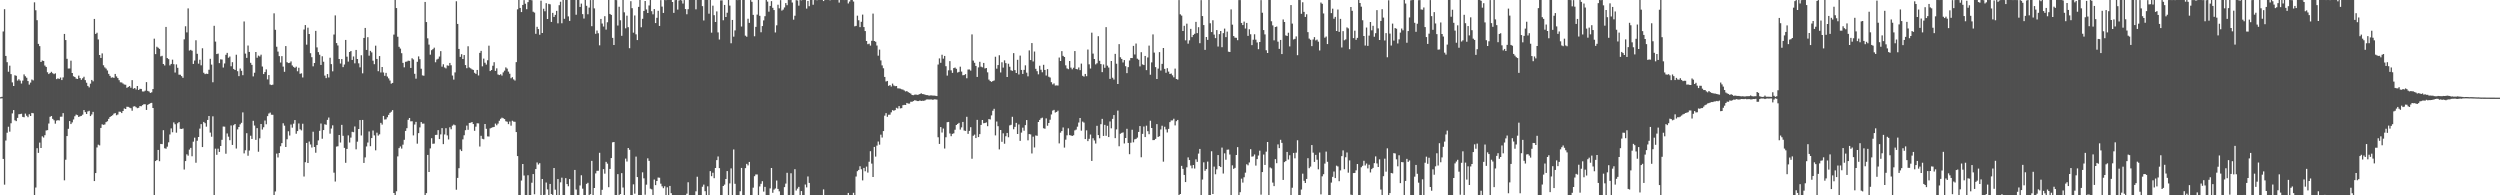 <svg xmlns="http://www.w3.org/2000/svg" width="1920" height="150"><path fill="#4f4f4f" d="M0 74.625h1v1H0zM1 74.357h1v1.15H1zM2 24.188h1v97.889H2zM3 7.08h1v134.738H3zM4 42.944h1v64.999H4zM5 47.77h1v54.174H5zM6 55.094h1v42.262H6zM7 50.408h1v50.706H7zM8 56.942h1v37.742H8zM9 63.295h1v23.805H9zM10 66.049h1v18.492H10zM11 57.813h1v34.627H11zM12 58.213h1v34.843H12zM13 61.895h1v28.645H13zM14 60.857h1v26.874H14zM15 61.91h1v25.704H15zM16 64.154h1v23.189H16zM17 61.879h1v27.87H17zM18 57.15h1v32.895H18zM19 58.551h1v28.715H19zM20 59.708h1v29.189H20zM21 62.271h1v27.74H21zM22 64.975h1v22.768H22zM23 63.461h1v25.614H23zM24 61.063h1v25.694H24zM25 61.74h1v25.244H25zM26 1.767h1v148.201H26zM27 7.899h1v136.138H27zM28 15.508h1v98.303H28zM29 33.692h1v83.699H29zM30 35.414h1v74.09H30zM31 47.607h1v66.041H31zM32 46.509h1v58.194H32zM33 46.783h1v58.83H33zM34 50.321h1v53.5H34zM35 51.417h1v48.793H35zM36 55.505h1v44.455H36zM37 56.869h1v38.003H37zM38 56.007h1v33.708H38zM39 55.128h1v33.985H39zM40 56.222h1v35.045H40zM41 56.93h1v35.423H41zM42 56.31h1v38.656H42zM43 60.759h1v31.878H43zM44 60.167h1v32.111H44zM45 60.615h1v31.922H45zM46 59.532h1v30.129H46zM47 61.486h1v28.128H47zM48 59.439h1v27.472H48zM49 26.041h1v112.445H49zM50 30.749h1v91.926H50zM51 45.138h1v59.353H51zM52 52.653h1v46.276H52zM53 52.573h1v40.402H53zM54 46.583h1v48.711H54zM55 56.076h1v37.912H55zM56 58.59h1v33.177H56zM57 59.131h1v30.186H57zM58 60.363h1v27.668H58zM59 60.653h1v27.794H59zM60 58.053h1v31.804H60zM61 59.933h1v29.343H61zM62 61.294h1v27.706H62zM63 60.115h1v27.963H63zM64 58.952h1v25.578H64zM65 61.526h1v24.61H65zM66 63.565h1v23.994H66zM67 65.983h1v19.619H67zM68 67.14h1v17.954H68zM69 64.237h1v24.893H69zM70 61.399h1v26.488H70zM71 62.455h1v23.435H71zM72 14.559h1v124.481H72zM73 26.05h1v106.867H73zM74 25.16h1v88.114H74zM75 30.318h1v80.808H75zM76 42.221h1v69.466H76zM77 44.51h1v53.729H77zM78 41.012h1v54.472H78zM79 50.102h1v45.782H79zM80 51.779h1v43.81H80zM81 52.681h1v41.107H81zM82 54.1h1v39.057H82zM83 56.718h1v34.582H83zM84 58.271h1v31.595H84zM85 59.655h1v29.497H85zM86 59.397h1v29.112H86zM87 59.824h1v27.474H87zM88 56.79h1v30.044H88zM89 58.689h1v29.844H89zM90 59.977h1v27.965H90zM91 61.606h1v24.147H91zM92 63.245h1v22.597H92zM93 63.315h1v23.535H93zM94 64.176h1v21.067H94zM95 64.895h1v18.409H95zM96 65.06h1v18.637H96zM97 67.407h1v14.59H97zM98 66.782h1v15.294H98zM99 66.122h1v16.503H99zM100 67.387h1v15.697H100zM101 61.541h1v23.484H101zM102 68.126h1v13.684H102zM103 67.603h1v13.941H103zM104 68.713h1v13.635H104zM105 66.039h1v17.035H105zM106 69.135h1v13.648H106zM107 68.209h1v13.251H107zM108 68.322h1v13.284H108zM109 70.253h1v10.503H109zM110 70.275h1v9.744H110zM111 69.626h1v10.449H111zM112 63.099h1v21.331H112zM113 69.792h1v10.763H113zM114 70.321h1v9.531H114zM115 71.387h1v7.862H115zM116 70.911h1v8.077H116zM117 68.392h1v14.528H117zM118 29.684h1v120.603H118zM119 41.583h1v82.129H119zM120 35.894h1v87.035H120zM121 36.665h1v78.462H121zM122 37.541h1v86.269H122zM123 43.333h1v67.189H123zM124 42.841h1v67.844H124zM125 49.131h1v50.869H125zM126 50.285h1v63.603H126zM127 20.685h1v93.553H127zM128 44.576h1v68.053H128zM129 45.406h1v63.926H129zM130 50.234h1v53.016H130zM131 49.12h1v49.516H131zM132 45.811h1v55.767H132zM133 49.325h1v44.677H133zM134 55.715h1v39.732H134zM135 49.453h1v52.419H135zM136 52.068h1v42.613H136zM137 57.337h1v36.399H137zM138 57.417h1v41.518H138zM139 58.487h1v40.566H139zM140 59.748h1v38.902H140zM141 30.225h1v99.987H141zM142 20.197h1v103.507H142zM143 24.867h1v93.647H143zM144 6.457h1v113.079H144zM145 38.834h1v76.051H145zM146 38.312h1v75.261H146zM147 38.988h1v81.02H147zM148 49.087h1v59.707H148zM149 46.496h1v59.243H149zM150 30.943h1v94.013H150zM151 41.304h1v66.771H151zM152 48.904h1v56.294H152zM153 45.891h1v52.886H153zM154 50.175h1v45.166H154zM155 37.088h1v75.878H155zM156 55.869h1v37.774H156zM157 56.956h1v37.677H157zM158 56.552h1v40.74H158zM159 56.777h1v35.322H159zM160 53.557h1v35.537H160zM161 45.161h1v56.695H161zM162 49.632h1v55.375H162zM163 63.159h1v26.191H163zM164 19.838h1v130.181H164zM165 31.933h1v82.224H165zM166 41.543h1v77.319H166zM167 41.185h1v72.971H167zM168 48.461h1v68.201H168zM169 45.587h1v66.541H169zM170 45.703h1v61.685H170zM171 51.857h1v45.307H171zM172 48.755h1v48.51H172zM173 42.103h1v75.976H173zM174 40.617h1v61.909H174zM175 44.347h1v60.631H175zM176 43.397h1v64.28H176zM177 50.916h1v45.423H177zM178 47.789h1v63.51H178zM179 52.918h1v43.261H179zM180 53.781h1v41.47H180zM181 42.03h1v72.053H181zM182 54.666h1v44.703H182zM183 58.459h1v39.063H183zM184 52.64h1v42.866H184zM185 54.392h1v39.925H185zM186 57.73h1v28.606H186zM187 16.46h1v101.369H187zM188 41.18h1v74.231H188zM189 44.452h1v57.822H189zM190 34.964h1v84.632H190zM191 39.91h1v75.689H191zM192 48.246h1v56.017H192zM193 49.813h1v56.899H193zM194 58.654h1v34.134H194zM195 55.852h1v40.535H195zM196 39.959h1v67.462H196zM197 44.365h1v54.044H197zM198 42.682h1v73.828H198zM199 43.39h1v62.857H199zM200 42.007h1v53.239H200zM201 51.074h1v48.409H201zM202 56.863h1v40.867H202zM203 55.326h1v37.251H203zM204 53.288h1v42.152H204zM205 60.991h1v28.196H205zM206 57.64h1v29.58H206zM207 64.919h1v21.581H207zM208 65.321h1v22.817H208zM209 65.013h1v23.179H209zM210 10.254h1v139.699H210zM211 22.896h1v124.147H211zM212 35.898h1v82.05H212zM213 39.65h1v81.291H213zM214 43.128h1v74.384H214zM215 48.016h1v64.317H215zM216 43.096h1v66.837H216zM217 51.157h1v43.523H217zM218 55.142h1v41.374H218zM219 35.387h1v77.517H219zM220 47.784h1v59.188H220zM221 48.447h1v52.345H221zM222 48.221h1v55.866H222zM223 47.137h1v48.503H223zM224 50.297h1v47.755H224zM225 51.353h1v43.635H225zM226 52.142h1v40.073H226zM227 51.208h1v51.512H227zM228 54.709h1v45.941H228zM229 52.035h1v42.794H229zM230 56.694h1v42.655H230zM231 56.341h1v43.792H231zM232 59.469h1v35.582H232zM233 22.677h1v112.89H233zM234 19.272h1v105.273H234zM235 34.316h1v75.473H235zM236 21.26h1v103.914H236zM237 26.103h1v82.611H237zM238 40.857h1v70.073H238zM239 43.911h1v69.382H239zM240 50.939h1v50.207H240zM241 48.372h1v64.518H241zM242 23.709h1v93.615H242zM243 36.413h1v74.992H243zM244 40.019h1v67.819H244zM245 42.056h1v58.396H245zM246 49.857h1v45.021H246zM247 43.211h1v63.355H247zM248 47.388h1v52.514H248zM249 58.045h1v37.417H249zM250 60.017h1v35.807H250zM251 56.898h1v35.175H251zM252 59.516h1v30.766H252zM253 44.347h1v58.3H253zM254 49.233h1v49.457H254zM255 54.796h1v41.438H255zM256 26.521h1v106.094H256zM257 11.81h1v127.604H257zM258 33.086h1v79.508H258zM259 34.934h1v77.385H259zM260 45.319h1v58.351H260zM261 48.813h1v60.666H261zM262 45.346h1v50.538H262zM263 51.566h1v52.711H263zM264 49.56h1v64.024H264zM265 30.666h1v94.355H265zM266 43.515h1v70.851H266zM267 47.309h1v56.687H267zM268 39.933h1v69.546H268zM269 39.172h1v66.487H269zM270 46.041h1v55.158H270zM271 43.365h1v58.147H271zM272 48.658h1v48.453H272zM273 38.345h1v76.33H273zM274 45.305h1v63.506H274zM275 48.645h1v50.449H275zM276 51.735h1v40.476H276zM277 42.455h1v61.586H277zM278 56.306h1v35.813H278zM279 29.124h1v95.997H279zM280 21.47h1v99.397H280zM281 38.35h1v74.143H281zM282 28.576h1v80.88H282zM283 42.778h1v58.194H283zM284 39.085h1v73.172H284zM285 40.23h1v65.796H285zM286 46.587h1v53.636H286zM287 49.318h1v54.692H287zM288 35.058h1v80.389H288zM289 45.272h1v56.608H289zM290 54.664h1v49.463H290zM291 43.049h1v60.13H291zM292 55.662h1v38.688H292zM293 51.459h1v44.244H293zM294 55.659h1v33.383H294zM295 58.203h1v33.591H295zM296 55.973h1v35.666H296zM297 58.792h1v31.277H297zM298 60.224h1v27.991H298zM299 61.839h1v24.85H299zM300 64.281h1v21.542H300zM301 63.67h1v20.893H301zM302 26.585h1v121.663H302zM303 -0.002h1v150.27H303zM304 6.19h1v140.723H304zM305 28.23h1v91.865H305zM306 35.929h1v77.848H306zM307 37.338h1v75.163H307zM308 40.88h1v73.251H308zM309 48.28h1v62.842H309zM310 51.691h1v55.673H310zM311 47.443h1v53.132H311zM312 47.276h1v51.193H312zM313 46.602h1v45.405H313zM314 46.727h1v43.915H314zM315 52.167h1v41.02H315zM316 44.74h1v48.412H316zM317 45.655h1v58.31H317zM318 56.689h1v38.97H318zM319 60.394h1v33.202H319zM320 47.461h1v62.896H320zM321 43.296h1v58.937H321zM322 45.46h1v52.375H322zM323 52.781h1v40.956H323zM324 57.9h1v37.09H324zM325 58.156h1v36.776H325zM326 1.473h1v148.589H326zM327 16.927h1v131.418H327zM328 29.431h1v89.582H328zM329 34.236h1v97.852H329zM330 42.009h1v71.986H330zM331 38.529h1v67.632H331zM332 37.739h1v72.71H332zM333 36.625h1v73.665H333zM334 47.812h1v55.827H334zM335 45.739h1v57.798H335zM336 45.093h1v54.87H336zM337 43.402h1v63.387H337zM338 39.272h1v63.951H338zM339 51.222h1v47.182H339zM340 49.351h1v61.355H340zM341 51.807h1v51.448H341zM342 52.516h1v45.943H342zM343 50.217h1v53.789H343zM344 50.478h1v56.649H344zM345 48.322h1v49.434H345zM346 50.134h1v49.132H346zM347 57.992h1v38.545H347zM348 61.131h1v34.517H348zM349 55.582h1v40.606H349zM350 0.954h1v144.783H350zM351 18.395h1v118.232H351zM352 37.602h1v91.583H352zM353 43.698h1v71.084H353zM354 41.642h1v74.378H354zM355 45.335h1v61.72H355zM356 42.301h1v61.597H356zM357 49.946h1v50.068H357zM358 52.373h1v44.096H358zM359 35.52h1v64.177H359zM360 51.796h1v42.611H360zM361 52.458h1v41.825H361zM362 53.262h1v40.421H362zM363 53.687h1v41.577H363zM364 55.903h1v44.572H364zM365 56.737h1v40.524H365zM366 53.716h1v40.958H366zM367 57.966h1v36.815H367zM368 40.593h1v71.941H368zM369 39.083h1v65.2H369zM370 50.923h1v55.696H370zM371 45.008h1v61.935H371zM372 48.195h1v47.058H372zM373 49.612h1v49.322H373zM374 46.296h1v58.453H374zM375 35.075h1v69.786H375zM376 54.572h1v44.017H376zM377 53.781h1v44.353H377zM378 50.505h1v47.181H378zM379 47.766h1v49.731H379zM380 54.424h1v40.507H380zM381 52.503h1v43.72H381zM382 57.169h1v37.748H382zM383 57.667h1v35.057H383zM384 57.053h1v34.185H384zM385 58.038h1v32.326H385zM386 55.604h1v35.235H386zM387 54.264h1v37.182H387zM388 51.771h1v41.356H388zM389 52.666h1v40.828H389zM390 55.004h1v40.352H390zM391 56.625h1v36.694H391zM392 60.099h1v36.396H392zM393 59.276h1v33.429H393zM394 60.953h1v32.422H394zM395 61.823h1v31.738H395zM396 47.741h1v53.691H396zM397 7.189h1v112.662H397zM398 -0.022h1v150.083H398zM399 6.101h1v144.136H399zM400 9.273h1v129.397H400zM401 3.785h1v122.182H401zM402 0.109h1v134.675H402zM403 2.888h1v147.455H403zM404 7.089h1v143.054H404zM405 1.648h1v132.958H405zM406 -0.005h1v150.194H406zM407 -0h1v150.053H407zM408 0.192h1v140.161H408zM409 8.993h1v124.679H409zM410 9.656h1v139.544H410zM411 25.947h1v103.886H411zM412 20.596h1v104.191H412zM413 22.304h1v104.06H413zM414 26.657h1v98.676H414zM415 0.524h1v149.561H415zM416 25.347h1v112.128H416zM417 6.687h1v143.332H417zM418 8.654h1v140.962H418zM419 2.437h1v137.762H419zM420 14.604h1v130.859H420zM421 2.955h1v147.018H421zM422 3.343h1v137.925H422zM423 16.862h1v132.169H423zM424 9.86h1v140.069H424zM425 13.005h1v116.015H425zM426 11.406h1v134.238H426zM427 8.354h1v141.672H427zM428 17.912h1v119.623H428zM429 4.002h1v145.968H429zM430 1.328h1v138.684H430zM431 17.871h1v118.562H431zM432 -0.169h1v149.997H432zM433 14.415h1v135.455H433zM434 0.023h1v136.795H434zM435 0.023h1v141.357H435zM436 12.597h1v130.43H436zM437 16.098h1v121.412H437zM438 -0.032h1v150.108H438zM439 -0.043h1v150.047H439zM440 -0.007h1v150.051H440zM441 -0.135h1v130.666H441zM442 11.298h1v134.257H442zM443 0.023h1v149.838H443zM444 -0h1v150.092H444zM445 5.338h1v137.087H445zM446 2.762h1v131.82H446zM447 10.841h1v134.057H447zM448 14.237h1v135.769H448zM449 0.005h1v149.964H449zM450 4.461h1v136.768H450zM451 10.962h1v129.419H451zM452 5.817h1v144.325H452zM453 0.048h1v149.08H453zM454 20.119h1v103.446H454zM455 -0.649h1v150.416H455zM456 6.469h1v137.929H456zM457 25.966h1v107.185H457zM458 23.469h1v107.727H458zM459 25.534h1v105.569H459zM460 34.82h1v82.508H460zM461 14.532h1v135.776H461zM462 18.079h1v127.706H462zM463 20.361h1v109.515H463zM464 12.463h1v120.901H464zM465 22.721h1v101.567H465zM466 17.119h1v108.573H466zM467 -0.025h1v143.813H467zM468 10.725h1v118.992H468zM469 11.476h1v109.933H469zM470 29.084h1v80.25H470zM471 34.572h1v74.486H471zM472 -0.202h1v150.439H472zM473 0.086h1v149.815H473zM474 19.618h1v114.14H474zM475 5.197h1v144.636H475zM476 15.575h1v133.486H476zM477 27.507h1v105.441H477zM478 -0.037h1v144.047H478zM479 9.483h1v140.537H479zM480 21.761h1v100.03H480zM481 12.025h1v112.033H481zM482 20.913h1v92.756H482zM483 37.006h1v78.035H483zM484 0.911h1v149.107H484zM485 6.315h1v143.596H485zM486 25.107h1v116.451H486zM487 11.871h1v136.879H487zM488 26.375h1v93.886H488zM489 30.765h1v105.246H489zM490 5.29h1v144.589H490zM491 -0.005h1v149.922H491zM492 20.94h1v129.193H492zM493 14.44h1v117.928H493zM494 8.384h1v128.553H494zM495 0.775h1v148.777H495zM496 7.249h1v134.6H496zM497 10.004h1v111.617H497zM498 4.179h1v119.367H498zM499 -0.026h1v144.931H499zM500 8.604h1v136.817H500zM501 11.031h1v138.97H501zM502 6.948h1v130.911H502zM503 17.691h1v124.492H503zM504 13.667h1v125.318H504zM505 8.285h1v128.086H505zM506 19.893h1v116.601H506zM507 0.088h1v140.986H507zM508 5.068h1v138.024H508zM509 9.957h1v134.576H509zM510 -0.058h1v143.106H510zM511 0.138h1v149.835H511zM512 0.01h1v143.862H512zM513 0.008h1v149.999H513zM514 -0.084h1v142.885H514zM515 0.018h1v148.364H515zM516 1.56h1v148.582H516zM517 9.869h1v140.094H517zM518 0.077h1v150.235H518zM519 -0.034h1v150.247H519zM520 7.385h1v142.869H520zM521 0.358h1v149.748H521zM522 -0.003h1v150.156H522zM523 0.313h1v149.633H523zM524 2.728h1v147.173H524zM525 0.026h1v150.065H525zM526 6.975h1v143.036H526zM527 10.941h1v137.782H527zM528 7.057h1v132.909H528zM529 0.019h1v150.007H529zM530 -0h1v149.969H530zM531 0.015h1v150.187H531zM532 -0.039h1v150.147H532zM533 -0.06h1v149.942H533zM534 7.168h1v139.785H534zM535 0.023h1v135.696H535zM536 -0.165h1v150.198H536zM537 -0.009h1v150.073H537zM538 0.011h1v149.998H538zM539 4.716h1v138.685H539zM540 15.697h1v126.093H540zM541 -0.662h1v147.516H541zM542 0.005h1v150.061H542zM543 -0.063h1v143.162H543zM544 10.496h1v139.642H544zM545 -0.019h1v131.427H545zM546 25.065h1v110.276H546zM547 4.349h1v128.292H547zM548 11.66h1v125.177H548zM549 16.873h1v112.159H549zM550 8.755h1v114.223H550zM551 24.887h1v95.278H551zM552 30.352h1v98.789H552zM553 0.287h1v149.82H553zM554 0.272h1v149.729H554zM555 15.545h1v127.288H555zM556 3.814h1v137.958H556zM557 13.053h1v124.395H557zM558 9.782h1v121.62H558zM559 -0.081h1v150.179H559zM560 4.313h1v136.512H560zM561 33.236h1v96.095H561zM562 15.315h1v134.666H562zM563 28.186h1v86.596H563zM564 23.347h1v117.792H564zM565 0.017h1v149.986H565zM566 0.124h1v149.768H566zM567 -0.031h1v150.018H567zM568 -0.072h1v146.983H568zM569 20.352h1v108.601H569zM570 0.014h1v150.004H570zM571 0.015h1v149.817H571zM572 27.417h1v101.692H572zM573 28.211h1v97.637H573zM574 14.368h1v112.657H574zM575 17.576h1v106.781H575zM576 0.069h1v149.899H576zM577 1.407h1v148.563H577zM578 11.405h1v132.714H578zM579 27.868h1v107.45H579zM580 20.609h1v113.372H580zM581 11.209h1v122.786H581zM582 -0.261h1v150.041H582zM583 12.143h1v131.076H583zM584 24.797h1v116.345H584zM585 20.006h1v119.159H585zM586 15.672h1v131.453H586zM587 12.42h1v131.075H587zM588 -0.13h1v150.199H588zM589 1.219h1v148.765H589zM590 8.938h1v140.914H590zM591 4.538h1v140.132H591zM592 0.865h1v128.174H592zM593 5.97h1v142.116H593zM594 7.719h1v137.91H594zM595 24.917h1v119.81H595zM596 19.466h1v119.201H596zM597 3.626h1v141.497H597zM598 6.421h1v140.521H598zM599 0.084h1v150.338H599zM600 8.129h1v141.93H600zM601 7.356h1v142.602H601zM602 5.74h1v137.99H602zM603 2.366h1v138.619H603zM604 4.009h1v128.701H604zM605 -0.004h1v150.657H605zM606 0.074h1v149.887H606zM607 -0.025h1v133.105H607zM608 1.948h1v147.898H608zM609 15.082h1v134.781H609zM610 12.097h1v117.871H610zM611 0.088h1v146.258H611zM612 0.34h1v144.49H612zM613 4.339h1v139.194H613zM614 0.01h1v149.834H614zM615 0.256h1v146.503H615zM616 -0.018h1v150.276H616zM617 -0.026h1v150.093H617zM618 -0.03h1v141.747H618zM619 6.582h1v137.357H619zM620 0.727h1v134.785H620zM621 4.736h1v135.731H621zM622 -0.117h1v150.163H622zM623 -0.119h1v150.236H623zM624 3.637h1v146.375H624zM625 0.036h1v150.014H625zM626 -0.01h1v150.104H626zM627 0.212h1v149.828H627zM628 -0.106h1v150.256H628zM629 -0.143h1v150.274H629zM630 -0.057h1v150.097H630zM631 -0.126h1v150.143H631zM632 0.827h1v144.62H632zM633 -0.063h1v150.073H633zM634 -0.345h1v150.434H634zM635 -0.047h1v150.132H635zM636 -0.146h1v150.222H636zM637 0.274h1v149.932H637zM638 -0.101h1v150.072H638zM639 -0.774h1v150.987H639zM640 -0.079h1v150.111H640zM641 -0.089h1v150.285H641zM642 -0.139h1v150.073H642zM643 -0.294h1v150.342H643zM644 1.976h1v148.097H644zM645 -0.123h1v152.097H645zM646 -0.308h1v150.377H646zM647 -0.105h1v150.247H647zM648 0.028h1v149.988H648zM649 -0.137h1v150.334H649zM650 0.016h1v150.007H650zM651 2.648h1v145.506H651zM652 1.154h1v148.821H652zM653 -0.048h1v150.04H653zM654 -0.041h1v150.061H654zM655 1.186h1v146.903H655zM656 20.199h1v129.728H656zM657 19.847h1v115.742H657zM658 12.04h1v119.432H658zM659 15.547h1v114.972H659zM660 20.813h1v106.861H660zM661 16.741h1v113.231H661zM662 11.204h1v127.357H662zM663 20.807h1v108.163H663zM664 23.884h1v107.656H664zM665 31.485h1v96.47H665zM666 33.942h1v98.609H666zM667 33.547h1v90.647H667zM668 35.02h1v81.103H668zM669 31.345h1v94.317H669zM670 10.464h1v125.458H670zM671 31.468h1v81.391H671zM672 32.055h1v88.2H672zM673 34.981h1v76.828H673zM674 42.728h1v65.971H674zM675 38.1h1v72.993H675zM676 46.406h1v57.025H676zM677 50.203h1v55.412H677zM678 52.443h1v48.209H678zM679 59.064h1v29.767H679zM680 62.568h1v24.335H680zM681 62.169h1v27.553H681zM682 65.96h1v22.153H682zM683 65.317h1v22.757H683zM684 66.435h1v19.815H684zM685 64.217h1v20.362H685zM686 65.684h1v19.341H686zM687 66.2h1v18.32H687zM688 66.067h1v16.714H688zM689 67.853h1v15.517H689zM690 67.897h1v13.566H690zM691 68.107h1v15.141H691zM692 68.56h1v14.506H692zM693 68.796h1v11.996H693zM694 69.488h1v11.05H694zM695 70.267h1v10.376H695zM696 69.93h1v9.106H696zM697 70.761h1v8.793H697zM698 71.298h1v8.265H698zM699 71.867h1v6.285H699zM700 72.95h1v5.237H700zM701 73.091h1v4.542H701zM702 72.72h1v4.265H702zM703 72.611h1v4.596H703zM704 72.853h1v4.744H704zM705 72.638h1v4.97H705zM706 72.205h1v4.957H706zM707 71.611h1v5.957H707zM708 72.251h1v5.092H708zM709 72.36h1v5.107H709zM710 72.781h1v4.268H710zM711 73.02h1v3.442H711zM712 73.079h1v3.267H712zM713 73.452h1v2.969H713zM714 73.286h1v3.107H714zM715 73.249h1v3.128H715zM716 73.408h1v3.294H716zM717 73.42h1v2.885H717zM718 73.562h1v2.757H718zM719 73.77h1v2.736H719zM720 49.541h1v55.86H720zM721 44.831h1v65.709H721zM722 48.255h1v49.327H722zM723 42.043h1v59.736H723zM724 45.042h1v53.69H724zM725 42.961h1v71.087H725zM726 50.835h1v54.583H726zM727 58.053h1v35.803H727zM728 53.991h1v39.67H728zM729 46.93h1v55.552H729zM730 54.013h1v50.564H730zM731 55.953h1v46.85H731zM732 52.273h1v50.127H732zM733 51.849h1v47.799H733zM734 52.838h1v43.153H734zM735 55.686h1v39.506H735zM736 55.217h1v39.137H736zM737 51.213h1v48.313H737zM738 54.993h1v42.834H738zM739 57.785h1v35.873H739zM740 57.637h1v42.619H740zM741 56.923h1v43.625H741zM742 60.115h1v29.591H742zM743 53.388h1v49.418H743zM744 53.37h1v47.156H744zM745 54.214h1v43.475H745zM746 26.393h1v95.495H746zM747 46.548h1v57.715H747zM748 48.243h1v55.149H748zM749 50.654h1v55.363H749zM750 59.11h1v32.952H750zM751 51.784h1v53.495H751zM752 47.474h1v55.523H752zM753 51.223h1v44.711H753zM754 51.732h1v40.452H754zM755 48.318h1v46.362H755zM756 52.569h1v41.877H756zM757 52.222h1v41.793H757zM758 55.553h1v41.35H758zM759 61.116h1v30.31H759zM760 62.268h1v29.469H760zM761 62.851h1v25.756H761zM762 62.239h1v22.828H762zM763 61.793h1v21.79H763zM764 43.597h1v60.374H764zM765 52.718h1v40.639H765zM766 49.986h1v46.951H766zM767 42.428h1v72.322H767zM768 55.645h1v44.192H768zM769 47.819h1v61.099H769zM770 51.914h1v50.468H770zM771 46.341h1v64.054H771zM772 48.494h1v56.16H772zM773 59.114h1v42.971H773zM774 48.952h1v56.452H774zM775 51.247h1v45.075H775zM776 53.955h1v41.913H776zM777 54.439h1v35.243H777zM778 40.812h1v58.452H778zM779 53.883h1v43.53H779zM780 56.077h1v38.301H780zM781 45.918h1v56.982H781zM782 57.204h1v38.384H782zM783 42.718h1v65.472H783zM784 53.718h1v48.122H784zM785 56.791h1v41.253H785zM786 53.643h1v46.773H786zM787 50.16h1v45.936H787zM788 55.794h1v36.411H788zM789 58.634h1v49.127H789zM790 38.681h1v64.296H790zM791 46.144h1v57.088H791zM792 33.083h1v84.793H792zM793 47.228h1v57.728H793zM794 39.562h1v73.676H794zM795 52.863h1v51.166H795zM796 54.696h1v49.583H796zM797 57.089h1v36.601H797zM798 50.474h1v41.645H798zM799 53.574h1v37.283H799zM800 55.494h1v34.85H800zM801 49.75h1v48.749H801zM802 53.72h1v45.149H802zM803 58.002h1v32.923H803zM804 53.081h1v43.486H804zM805 58.925h1v35.556H805zM806 59.537h1v32.427H806zM807 63.112h1v24.817H807zM808 64.819h1v20.14H808zM809 64.036h1v20.353H809zM810 65.69h1v20.723H810zM811 65.604h1v20.359H811zM812 65.716h1v19.28H812zM813 44.168h1v65.981H813zM814 46.851h1v55.028H814zM815 39.293h1v61.373H815zM816 42.885h1v55.005H816zM817 43.78h1v69.59H817zM818 50.153h1v57.122H818zM819 52.522h1v51.431H819zM820 53.168h1v45.4H820zM821 46.85h1v56.951H821zM822 51.922h1v52.122H822zM823 53.234h1v51.208H823zM824 52.016h1v51.86H824zM825 39.239h1v60.913H825zM826 52.997h1v46.533H826zM827 53.289h1v43.987H827zM828 51.803h1v42.277H828zM829 53.85h1v36.77H829zM830 48.866h1v51.467H830zM831 58.208h1v35.19H831zM832 58.851h1v35.329H832zM833 56.781h1v50.035H833zM834 58.526h1v41.555H834zM835 38.056h1v70.341H835zM836 49.393h1v57.214H836zM837 52.647h1v50.664H837zM838 25.087h1v98.518H838zM839 41.175h1v65.009H839zM840 45.32h1v62.558H840zM841 49.434h1v60.805H841zM842 48.612h1v48.004H842zM843 27.792h1v75.934H843zM844 46.692h1v59.509H844zM845 49.219h1v46.179H845zM846 55.378h1v35.888H846zM847 49.488h1v54.913H847zM848 52.079h1v43.826H848zM849 20.847h1v83.443H849zM850 50.439h1v46.169H850zM851 51.88h1v53.363H851zM852 60.545h1v32.722H852zM853 46.832h1v51.719H853zM854 59.722h1v31.568H854zM855 61.056h1v27.306H855zM856 41.38h1v64.73H856zM857 48.95h1v50.448H857zM858 64.518h1v20.442H858zM859 33.893h1v78.447H859zM860 43.964h1v58.741H860zM861 45.279h1v56.746H861zM862 47.968h1v53.7H862zM863 46.117h1v64.08H863zM864 50.856h1v55.118H864zM865 56.166h1v42.728H865zM866 51.563h1v58.187H866zM867 46.44h1v71.973H867zM868 44.557h1v65.055H868zM869 44.597h1v55.028H869zM870 35.24h1v74.088H870zM871 41.804h1v65.221H871zM872 33.426h1v73.231H872zM873 45.079h1v60.618H873zM874 45.871h1v55.477H874zM875 51.004h1v45.819H875zM876 40.099h1v80.686H876zM877 49.479h1v53.321H877zM878 49.977h1v47.202H878zM879 42.942h1v62.348H879zM880 53.88h1v42.613H880zM881 44.157h1v56.581H881zM882 35.011h1v68.076H882zM883 57.375h1v35.368H883zM884 47.926h1v50.4H884zM885 26.412h1v81.218H885zM886 40.383h1v67.185H886zM887 51.569h1v55.1H887zM888 60.675h1v34.638H888zM889 52.686h1v52.485H889zM890 40.015h1v64.58H890zM891 54.148h1v45.3H891zM892 49.05h1v47.506H892zM893 36.889h1v87.278H893zM894 52.866h1v44.476H894zM895 55.837h1v43.545H895zM896 52.393h1v49.332H896zM897 55.01h1v43.951H897zM898 56.819h1v36.974H898zM899 56.449h1v36.044H899zM900 57.832h1v34.641H900zM901 59.383h1v31.819H901zM902 52.682h1v43.629H902zM903 60.687h1v32.383H903zM904 61.133h1v30.983H904zM905 0.027h1v150.04H905zM906 11.009h1v137.969H906zM907 11.99h1v115.393H907zM908 23.828h1v105.865H908zM909 19.795h1v114.548H909zM910 30.986h1v108.832H910zM911 18.173h1v110.332H911zM912 33.545h1v87.36H912zM913 30.965h1v91.948H913zM914 22.167h1v104.968H914zM915 28.511h1v100.76H915zM916 26.812h1v99.892H916zM917 25.968h1v103.463H917zM918 16.812h1v105.575H918zM919 25.425h1v98.908H919zM920 20.904h1v97.065H920zM921 33.195h1v81.204H921zM922 0.089h1v149.825H922zM923 12.352h1v125.538H923zM924 19.23h1v105.436H924zM925 38.321h1v92.838H925zM926 28.405h1v101.459H926zM927 30.605h1v93.496H927zM928 0.016h1v149.973H928zM929 17.873h1v132.141H929zM930 24.632h1v91.549H930zM931 15.558h1v133.457H931zM932 26.578h1v101.387H932zM933 29.28h1v104.549H933zM934 23.079h1v106.993H934zM935 35.727h1v83.353H935zM936 26.189h1v101.338H936zM937 23.801h1v104.515H937zM938 36.242h1v77.09H938zM939 25.439h1v107.86H939zM940 21.97h1v95.77H940zM941 28.504h1v94.192H941zM942 24.287h1v90.703H942zM943 39.656h1v75.169H943zM944 39.938h1v78.748H944zM945 7.212h1v142.616H945zM946 18.943h1v108.038H946zM947 27.712h1v101.966H947zM948 28.913h1v99.987H948zM949 29.032h1v90.032H949zM950 30.855h1v82.164H950zM951 0.074h1v149.957H951zM952 0.057h1v147.562H952zM953 17.599h1v119.614H953zM954 19.237h1v121.006H954zM955 16.571h1v119.555H955zM956 21.898h1v110.702H956zM957 17.629h1v108.548H957zM958 27.555h1v99.4H958zM959 22.467h1v102.294H959zM960 26.322h1v88.274H960zM961 34.677h1v85.669H961zM962 30.516h1v89.536H962zM963 26.311h1v92.297H963zM964 30.448h1v96.716H964zM965 32.613h1v89.616H965zM966 37.803h1v81.635H966zM967 32.255h1v83.471H967zM968 0.105h1v149.412H968zM969 9.76h1v122.375H969zM970 23.084h1v95.606H970zM971 26.431h1v100.225H971zM972 38.608h1v77.891H972zM973 40.681h1v68.365H973zM974 0.007h1v150.031H974zM975 0.015h1v128.593H975zM976 16.313h1v113.003H976zM977 19.517h1v120.708H977zM978 30.985h1v111.949H978zM979 20.72h1v101.502H979zM980 20.384h1v104.964H980zM981 32.007h1v78.887H981zM982 37.555h1v76.197H982zM983 30.694h1v76.68H983zM984 41.51h1v68.233H984zM985 14.945h1v123.254H985zM986 16.901h1v107.6H986zM987 27.172h1v96.547H987zM988 27.63h1v89.041H988zM989 25.121h1v97.382H989zM990 35.657h1v83.588H990zM991 3.911h1v146.225H991zM992 18.107h1v126.068H992zM993 30.322h1v87.141H993zM994 29.85h1v91.733H994zM995 27.967h1v89.283H995zM996 42.388h1v65.352H996zM997 -0.112h1v150.135H997zM998 0.049h1v149.932H998zM999 10.617h1v134.937H999zM1000 1.724h1v131.672H1000zM1001 9.101h1v129.738H1001zM1002 12.98h1v127.579H1002zM1003 10.96h1v126.454H1003zM1004 24.665h1v96.833H1004zM1005 29.626h1v99.566H1005zM1006 30.579h1v97.372H1006zM1007 35.454h1v75.977H1007zM1008 30.316h1v86.948H1008zM1009 28.508h1v95.879H1009zM1010 31.006h1v87.955H1010zM1011 30.424h1v92.239H1011zM1012 32.019h1v98.038H1012zM1013 38.78h1v78.39H1013zM1014 1.968h1v147.334H1014zM1015 2.929h1v132.497H1015zM1016 10.332h1v123.46H1016zM1017 28.948h1v96.707H1017zM1018 28.071h1v88.362H1018zM1019 33.862h1v90.395H1019zM1020 -0.01h1v150H1020zM1021 0.008h1v149.992H1021zM1022 10.084h1v130.143H1022zM1023 6.645h1v129.172H1023zM1024 14.364h1v117.355H1024zM1025 12.972h1v123.788H1025zM1026 23.787h1v103.441H1026zM1027 7.344h1v120.479H1027zM1028 24.481h1v114.677H1028zM1029 14.497h1v116.391H1029zM1030 36.476h1v83.433H1030zM1031 23.896h1v91.605H1031zM1032 30.899h1v99.032H1032zM1033 30.261h1v90.506H1033zM1034 21.06h1v96.021H1034zM1035 21.802h1v110.816H1035zM1036 37.776h1v85.39H1036zM1037 5.38h1v144.112H1037zM1038 8.311h1v141.783H1038zM1039 29.269h1v103.649H1039zM1040 23.529h1v109.29H1040zM1041 30.546h1v100.247H1041zM1042 29.071h1v96.907H1042zM1043 -0.089h1v150.109H1043zM1044 2.3h1v147.699H1044zM1045 5.145h1v123.311H1045zM1046 15.572h1v111.739H1046zM1047 27.649h1v95.862H1047zM1048 34.983h1v92.111H1048zM1049 21.136h1v104.448H1049zM1050 35.222h1v94.106H1050zM1051 27.359h1v99.15H1051zM1052 16.918h1v115.538H1052zM1053 23.285h1v106.617H1053zM1054 19.79h1v109.122H1054zM1055 28.196h1v97.085H1055zM1056 25.48h1v94.621H1056zM1057 7.805h1v117.743H1057zM1058 21.824h1v106.439H1058zM1059 30.716h1v91.669H1059zM1060 16.059h1v129.48H1060zM1061 7.052h1v142.903H1061zM1062 13.499h1v121.829H1062zM1063 31.086h1v90.782H1063zM1064 25.464h1v106.394H1064zM1065 43.99h1v69.948H1065zM1066 0.223h1v149.74H1066zM1067 25.812h1v122.448H1067zM1068 34.985h1v97.853H1068zM1069 18.105h1v115.04H1069zM1070 31.158h1v86.431H1070zM1071 21.536h1v96.31H1071zM1072 22.046h1v100.299H1072zM1073 33.395h1v94.351H1073zM1074 30.217h1v89.051H1074zM1075 25.055h1v115.612H1075zM1076 21.906h1v102.57H1076zM1077 23.311h1v101.325H1077zM1078 -0.015h1v149.915H1078zM1079 2.714h1v136.258H1079zM1080 32.795h1v89.19H1080zM1081 23.855h1v100.455H1081zM1082 13.404h1v109.824H1082zM1083 0.237h1v150.353H1083zM1084 0.056h1v150.039H1084zM1085 0.006h1v150.083H1085zM1086 17.489h1v118.208H1086zM1087 24.407h1v102.26H1087zM1088 18.218h1v115.264H1088zM1089 0.176h1v140.104H1089zM1090 0.048h1v150.058H1090zM1091 7.289h1v142.78H1091zM1092 7.48h1v130.254H1092zM1093 5.745h1v144.212H1093zM1094 20.762h1v104.238H1094zM1095 28.467h1v91.836H1095zM1096 33.733h1v92.09H1096zM1097 25.877h1v95.272H1097zM1098 0.044h1v143.584H1098zM1099 12.377h1v134.106H1099zM1100 22.877h1v107.148H1100zM1101 9.325h1v124.848H1101zM1102 18.017h1v109.717H1102zM1103 26.231h1v91.49H1103zM1104 38.139h1v89.007H1104zM1105 37.999h1v71.982H1105zM1106 17.264h1v107.333H1106zM1107 26.127h1v94.746H1107zM1108 28.077h1v84.672H1108zM1109 40.457h1v68.309H1109zM1110 41.909h1v61.38H1110zM1111 34.23h1v66.095H1111zM1112 0.013h1v150.028H1112zM1113 -0.02h1v150.038H1113zM1114 12.864h1v137.131H1114zM1115 7.467h1v142.517H1115zM1116 17.507h1v119.211H1116zM1117 23.477h1v102.007H1117zM1118 32.832h1v91.211H1118zM1119 19.463h1v103.247H1119zM1120 36.643h1v95.182H1120zM1121 0.015h1v149.564H1121zM1122 31.877h1v93.135H1122zM1123 30.974h1v85.228H1123zM1124 11.343h1v138.634H1124zM1125 17.82h1v107.081H1125zM1126 32.051h1v105.905H1126zM1127 20.017h1v107.746H1127zM1128 27.209h1v114.879H1128zM1129 13.299h1v114.558H1129zM1130 23.18h1v102.752H1130zM1131 29.693h1v87.076H1131zM1132 30.679h1v80.163H1132zM1133 42.163h1v72.065H1133zM1134 37.76h1v72.522H1134zM1135 -0.08h1v150.064H1135zM1136 -0.059h1v150.091H1136zM1137 0.596h1v145.907H1137zM1138 5.893h1v144.094H1138zM1139 2.481h1v121.833H1139zM1140 17.19h1v93.801H1140zM1141 30.859h1v96.542H1141zM1142 35.304h1v81.697H1142zM1143 31.684h1v86.62H1143zM1144 0.031h1v149.935H1144zM1145 17.759h1v104.939H1145zM1146 20.572h1v103.487H1146zM1147 -0.056h1v143.77H1147zM1148 14.913h1v114.484H1148zM1149 19.325h1v100.385H1149zM1150 32.384h1v85.266H1150zM1151 26.063h1v95.903H1151zM1152 25.532h1v95.066H1152zM1153 34.811h1v76.925H1153zM1154 38.729h1v79.023H1154zM1155 37.602h1v71.885H1155zM1156 39.153h1v67.146H1156zM1157 34.446h1v69.648H1157zM1158 6.63h1v141.818H1158zM1159 11.988h1v128.117H1159zM1160 34.506h1v91.411H1160zM1161 35.118h1v70.995H1161zM1162 41.427h1v67.277H1162zM1163 42.706h1v71.527H1163zM1164 43.937h1v67.025H1164zM1165 44.615h1v59.578H1165zM1166 55.973h1v38.212H1166zM1167 -0.008h1v148.461H1167zM1168 26.943h1v90.698H1168zM1169 32.514h1v74.921H1169zM1170 27.54h1v95.93H1170zM1171 21.963h1v103.617H1171zM1172 16.684h1v101.967H1172zM1173 27.229h1v91.169H1173zM1174 25.476h1v94.032H1174zM1175 33.6h1v87.443H1175zM1176 43.057h1v71.221H1176zM1177 47.02h1v62.735H1177zM1178 43.363h1v66.494H1178zM1179 44.831h1v66.513H1179zM1180 35.352h1v68.968H1180zM1181 6.25h1v143.856H1181zM1182 -0.018h1v150.075H1182zM1183 -0.024h1v149.953H1183zM1184 13.209h1v128.519H1184zM1185 14.492h1v119.61H1185zM1186 22.764h1v102.818H1186zM1187 18.821h1v113.983H1187zM1188 23.794h1v96.761H1188zM1189 29.371h1v89.892H1189zM1190 -0.035h1v147.61H1190zM1191 -0.024h1v135.54H1191zM1192 22.953h1v104.684H1192zM1193 12.064h1v132.353H1193zM1194 10.026h1v120.492H1194zM1195 20.296h1v102.889H1195zM1196 26.002h1v101.61H1196zM1197 24.168h1v100.155H1197zM1198 31.75h1v82.963H1198zM1199 34.915h1v78.142H1199zM1200 35.468h1v76.234H1200zM1201 29.706h1v83.821H1201zM1202 34.924h1v80.504H1202zM1203 35.545h1v81.51H1203zM1204 -0.001h1v150.099H1204zM1205 -0.055h1v150.071H1205zM1206 0.085h1v149.826H1206zM1207 4.838h1v143.228H1207zM1208 0.095h1v143.518H1208zM1209 5.141h1v131.229H1209zM1210 18.375h1v115.152H1210zM1211 14.516h1v119.599H1211zM1212 28.043h1v98.454H1212zM1213 0.005h1v147.961H1213zM1214 1.448h1v128.129H1214zM1215 26.444h1v97.44H1215zM1216 2.723h1v133.393H1216zM1217 5.786h1v124.532H1217zM1218 21.977h1v112.824H1218zM1219 28.941h1v93.304H1219zM1220 21.184h1v99.901H1220zM1221 26.366h1v98.62H1221zM1222 19.354h1v100.152H1222zM1223 23.103h1v104.744H1223zM1224 30.518h1v101.038H1224zM1225 35.218h1v87.544H1225zM1226 33.623h1v85.407H1226zM1227 2.389h1v138.102H1227zM1228 -0.047h1v150.09H1228zM1229 0.134h1v149.819H1229zM1230 0.017h1v149.953H1230zM1231 4.073h1v129.292H1231zM1232 19.737h1v121.082H1232zM1233 7.702h1v142.271H1233zM1234 13.218h1v119.144H1234zM1235 29.052h1v97.846H1235zM1236 2.565h1v136.326H1236zM1237 12.626h1v137.353H1237zM1238 5.308h1v124.205H1238zM1239 14.847h1v112.843H1239zM1240 8.814h1v132.951H1240zM1241 22.826h1v114.498H1241zM1242 31.84h1v103.992H1242zM1243 25.034h1v95.56H1243zM1244 43.66h1v70.14H1244zM1245 39.868h1v66.593H1245zM1246 40.758h1v61.129H1246zM1247 42.216h1v59.75H1247zM1248 30.26h1v75.885H1248zM1249 43.749h1v56.317H1249zM1250 36.192h1v108.889H1250zM1251 17.486h1v128.086H1251zM1252 19.383h1v111.48H1252zM1253 32.517h1v83.195H1253zM1254 36.292h1v74.218H1254zM1255 41.775h1v69.75H1255zM1256 29.821h1v86.528H1256zM1257 18.848h1v103.054H1257zM1258 37.65h1v75.285H1258zM1259 -0.005h1v147.844H1259zM1260 7.408h1v119.381H1260zM1261 23.932h1v101.877H1261zM1262 26.805h1v113.674H1262zM1263 29.942h1v88.766H1263zM1264 33.869h1v81.421H1264zM1265 45.968h1v64.972H1265zM1266 45.662h1v62.466H1266zM1267 45.816h1v51.656H1267zM1268 17.864h1v107.911H1268zM1269 31.687h1v82.88H1269zM1270 40.561h1v65.179H1270zM1271 47.099h1v64.107H1271zM1272 41.49h1v61.113H1272zM1273 46.027h1v51.958H1273zM1274 7.461h1v134.677H1274zM1275 -0.027h1v150.025H1275zM1276 28.565h1v91.847H1276zM1277 47.104h1v54.838H1277zM1278 55.628h1v49.08H1278zM1279 57.209h1v38.131H1279zM1280 57.356h1v38.725H1280zM1281 56.978h1v37.63H1281zM1282 57.849h1v33.309H1282zM1283 61.532h1v29.904H1283zM1284 57.201h1v35.191H1284zM1285 58.478h1v33.487H1285zM1286 61.496h1v26.288H1286zM1287 59.802h1v31.239H1287zM1288 61.03h1v28.96H1288zM1289 61.25h1v28.828H1289zM1290 60.07h1v29.456H1290zM1291 61.398h1v27.34H1291zM1292 62.324h1v25.532H1292zM1293 61.982h1v25.462H1293zM1294 62.034h1v24.765H1294zM1295 64.989h1v21.563H1295zM1296 64.852h1v21.308H1296zM1297 65.165h1v19.695H1297zM1298 65.286h1v19.564H1298zM1299 60.28h1v30.779H1299zM1300 61.185h1v26.205H1300zM1301 64.496h1v20.813H1301zM1302 63.583h1v22.771H1302zM1303 65.796h1v20.403H1303zM1304 67.636h1v15.658H1304zM1305 65.844h1v17.73H1305zM1306 65.916h1v17.149H1306zM1307 68.073h1v14.938H1307zM1308 69.196h1v12.682H1308zM1309 69.1h1v11.666H1309zM1310 70.214h1v10.079H1310zM1311 70.932h1v8.541H1311zM1312 69.884h1v9.28H1312zM1313 70.77h1v7.992H1313zM1314 71.301h1v7.09H1314zM1315 71.58h1v6.808H1315zM1316 71.848h1v6.075H1316zM1317 71.872h1v5.999H1317zM1318 72.17h1v5.368H1318zM1319 72.46h1v5.302H1319zM1320 72.696h1v4.567H1320zM1321 63.394h1v21.996H1321zM1322 64.833h1v20.411H1322zM1323 66.488h1v16.277H1323zM1324 69.121h1v12.029H1324zM1325 71.073h1v8.033H1325zM1326 71.74h1v6.348H1326zM1327 72.135h1v6.023H1327zM1328 72.909h1v4.176H1328zM1329 72.356h1v5.046H1329zM1330 72.87h1v4.144H1330zM1331 73.642h1v2.845H1331zM1332 73.352h1v3.241H1332zM1333 73.57h1v2.569H1333zM1334 73.658h1v2.695H1334zM1335 73.687h1v2.807H1335zM1336 73.862h1v2.444H1336zM1337 73.965h1v2.042H1337zM1338 73.867h1v2.22H1338zM1339 74.072h1v2.067H1339zM1340 74.046h1v1.883H1340zM1341 73.901h1v2.343H1341zM1342 73.872h1v2.262H1342zM1343 73.831h1v2.284H1343zM1344 73.31h1v3.044H1344zM1345 73.819h1v2.508H1345zM1346 74.029h1v2.028H1346zM1347 73.955h1v2.124H1347zM1348 73.868h1v2.028H1348zM1349 70.66h1v7.519H1349zM1350 71.339h1v6.779H1350zM1351 73.919h1v2.147H1351zM1352 74.289h1v1.312H1352zM1353 74.44h1v1.22H1353zM1354 74.356h1v1.328H1354zM1355 73.435h1v2.656H1355zM1356 74.278h1v1.438H1356zM1357 74.292h1v1.34H1357zM1358 74.288h1v1.441H1358zM1359 74.368h1v1.271H1359zM1360 74.407h1v1.218H1360zM1361 70.844h1v7.795H1361zM1362 73.566h1v2.861H1362zM1363 74.383h1v1.137H1363zM1364 73.935h1v1.946H1364zM1365 69.306h1v10.051H1365zM1366 13.766h1v93.941H1366zM1367 17.813h1v86.254H1367zM1368 36.637h1v68.789H1368zM1369 31.423h1v75.885H1369zM1370 27.201h1v86.912H1370zM1371 24.521h1v90.944H1371zM1372 19.489h1v114.272H1372zM1373 33.872h1v92.371H1373zM1374 30.394h1v90.598H1374zM1375 30.119h1v92.588H1375zM1376 29.175h1v90.95H1376zM1377 5.903h1v144.177H1377zM1378 0.864h1v149.176H1378zM1379 0.041h1v146.082H1379zM1380 7.691h1v140.493H1380zM1381 0.013h1v150.002H1381zM1382 2.648h1v138.83H1382zM1383 0.121h1v149.865H1383zM1384 0.023h1v149.995H1384zM1385 0.001h1v146.437H1385zM1386 0.021h1v140.737H1386zM1387 3.897h1v119.88H1387zM1388 29.667h1v81.055H1388zM1389 25.36h1v92.883H1389zM1390 34.628h1v85.17H1390zM1391 18.048h1v120H1391zM1392 16.126h1v119.017H1392zM1393 22.207h1v102.489H1393zM1394 20.513h1v105.547H1394zM1395 0.73h1v149.113H1395zM1396 0.045h1v133.472H1396zM1397 23.666h1v101.811H1397zM1398 15.778h1v107.685H1398zM1399 26.86h1v96.33H1399zM1400 37.166h1v83.646H1400zM1401 -0.04h1v138.812H1401zM1402 26.728h1v110.299H1402zM1403 18.42h1v104.823H1403zM1404 12.253h1v117.998H1404zM1405 26.032h1v92.531H1405zM1406 13.649h1v131.568H1406zM1407 14.982h1v119.741H1407zM1408 5.17h1v134.068H1408zM1409 11.719h1v119.137H1409zM1410 14.041h1v121.965H1410zM1411 16.356h1v110.77H1411zM1412 0.025h1v149.988H1412zM1413 23.553h1v103.549H1413zM1414 23.551h1v107.23H1414zM1415 20.189h1v93.545H1415zM1416 21.677h1v103.327H1416zM1417 22.461h1v95.524H1417zM1418 17.947h1v116.393H1418zM1419 25.989h1v97.699H1419zM1420 34.574h1v77.484H1420zM1421 29.062h1v85.203H1421zM1422 32.001h1v81.315H1422zM1423 29.412h1v91.252H1423zM1424 13.688h1v132.477H1424zM1425 24.113h1v104.916H1425zM1426 31.605h1v83.597H1426zM1427 29.642h1v94.637H1427zM1428 32.46h1v77.532H1428zM1429 16.423h1v130.016H1429zM1430 16.125h1v130.86H1430zM1431 31.443h1v82.493H1431zM1432 33.934h1v93.772H1432zM1433 32.084h1v92.167H1433zM1434 33.225h1v81.115H1434zM1435 8.991h1v141.023H1435zM1436 24.812h1v118.656H1436zM1437 34.493h1v86.41H1437zM1438 35.083h1v71.459H1438zM1439 40.17h1v62.014H1439zM1440 41.411h1v57.168H1440zM1441 0.47h1v135.289H1441zM1442 17.477h1v110.411H1442zM1443 32.413h1v78.26H1443zM1444 35.878h1v86.056H1444zM1445 27.176h1v90.541H1445zM1446 31.605h1v71.967H1446zM1447 8.288h1v133.794H1447zM1448 34.046h1v98.682H1448zM1449 37.186h1v67.856H1449zM1450 39.971h1v65.901H1450zM1451 40.477h1v78.751H1451zM1452 14.927h1v120.624H1452zM1453 17.44h1v132.553H1453zM1454 24.905h1v103.581H1454zM1455 33.241h1v80.139H1455zM1456 30.366h1v84.79H1456zM1457 40.117h1v65.536H1457zM1458 18.724h1v114.068H1458zM1459 7.275h1v123.588H1459zM1460 16.2h1v112.933H1460zM1461 34.678h1v79.177H1461zM1462 30.676h1v85.129H1462zM1463 28.314h1v84.145H1463zM1464 16.802h1v106.17H1464zM1465 21.859h1v107.015H1465zM1466 29.362h1v99.559H1466zM1467 27.66h1v98.028H1467zM1468 23.868h1v95.611H1468zM1469 24.449h1v92.227H1469zM1470 1.009h1v129.062H1470zM1471 3.069h1v123.709H1471zM1472 13.059h1v110.555H1472zM1473 7.335h1v122.19H1473zM1474 21.403h1v106.559H1474zM1475 14.229h1v118.647H1475zM1476 24.874h1v100.118H1476zM1477 15.8h1v125.465H1477zM1478 5.526h1v136.557H1478zM1479 13.861h1v129.84H1479zM1480 12.397h1v118.975H1480zM1481 3.018h1v135.505H1481zM1482 5.699h1v125.63H1482zM1483 6.418h1v121.397H1483zM1484 21.322h1v106.612H1484zM1485 25.463h1v106.269H1485zM1486 12.525h1v117.529H1486zM1487 0.022h1v150.244H1487zM1488 -0.075h1v150.031H1488zM1489 0.035h1v142.421H1489zM1490 -0.042h1v137.435H1490zM1491 0.016h1v130.952H1491zM1492 12.829h1v103.78H1492zM1493 13.897h1v136.156H1493zM1494 12.796h1v124.252H1494zM1495 14.359h1v123.812H1495zM1496 21.589h1v111.542H1496zM1497 7.942h1v126.702H1497zM1498 13.664h1v123.006H1498zM1499 0.077h1v149.089H1499zM1500 6.244h1v133.166H1500zM1501 0.063h1v140.124H1501zM1502 0.013h1v130.594H1502zM1503 0.018h1v130.18H1503zM1504 0.04h1v149.946H1504zM1505 2.1h1v143.308H1505zM1506 0.094h1v125.52H1506zM1507 3.708h1v126.605H1507zM1508 12.322h1v126.159H1508zM1509 16.348h1v108.645H1509zM1510 0.579h1v149.302H1510zM1511 5.924h1v131.03H1511zM1512 4.044h1v133.149H1512zM1513 12.131h1v134.805H1513zM1514 16.422h1v110.372H1514zM1515 21.926h1v110.495H1515zM1516 0.001h1v145.104H1516zM1517 -0.001h1v139.658H1517zM1518 0.006h1v138.746H1518zM1519 1.609h1v127.867H1519zM1520 2.074h1v139.247H1520zM1521 -0.129h1v137.902H1521zM1522 -0.232h1v150.346H1522zM1523 0.135h1v149.774H1523zM1524 2.675h1v147.382H1524zM1525 1.778h1v147.313H1525zM1526 0h1v141.794H1526zM1527 0.057h1v149.919H1527zM1528 -0.021h1v150.013H1528zM1529 6.483h1v128.972H1529zM1530 14.875h1v114.578H1530zM1531 0.357h1v144.643H1531zM1532 15.585h1v107.921H1532zM1533 -0.005h1v150.157H1533zM1534 1.404h1v148.81H1534zM1535 0.354h1v149.597H1535zM1536 0.072h1v149.911H1536zM1537 -0.031h1v149.17H1537zM1538 0.02h1v149.979H1538zM1539 0.071h1v150.171H1539zM1540 3.101h1v146.876H1540zM1541 0.003h1v150.518H1541zM1542 -0.046h1v150.049H1542zM1543 -0.02h1v150.014H1543zM1544 -0.99h1v151.684H1544zM1545 0.04h1v149.957H1545zM1546 0.026h1v149.972H1546zM1547 0.012h1v149.943H1547zM1548 0.058h1v149.946H1548zM1549 0.069h1v147.257H1549zM1550 13.585h1v130.385H1550zM1551 0.052h1v149.974H1551zM1552 0.626h1v145.353H1552zM1553 2.131h1v124.483H1553zM1554 16.231h1v126.127H1554zM1555 12.161h1v120.164H1555zM1556 0.347h1v151.686H1556zM1557 -0.059h1v150.092H1557zM1558 11.757h1v138.342H1558zM1559 0.014h1v150.058H1559zM1560 -0.054h1v148.553H1560zM1561 13.479h1v118.461H1561zM1562 4.658h1v145.674H1562zM1563 7.362h1v142.536H1563zM1564 14.949h1v133.802H1564zM1565 9.846h1v135.545H1565zM1566 0.144h1v146.062H1566zM1567 0.903h1v137.058H1567zM1568 -0.044h1v150.068H1568zM1569 8.516h1v138.057H1569zM1570 9.857h1v138.638H1570zM1571 6.113h1v144.045H1571zM1572 12.476h1v133.071H1572zM1573 9.36h1v137.329H1573zM1574 -0.049h1v150.248H1574zM1575 -0.123h1v148.141H1575zM1576 13.051h1v136.975H1576zM1577 5.141h1v138.263H1577zM1578 6.035h1v139.142H1578zM1579 -0.024h1v149.889H1579zM1580 -0.086h1v150.042H1580zM1581 -0.032h1v149.881H1581zM1582 -0.57h1v150.758H1582zM1583 0.021h1v149.973H1583zM1584 0.341h1v145.917H1584zM1585 9.813h1v140.149H1585zM1586 16.279h1v124.739H1586zM1587 2.288h1v137.616H1587zM1588 7.643h1v135.262H1588zM1589 11.84h1v121.791H1589zM1590 15.501h1v113.561H1590zM1591 0.039h1v150.288H1591zM1592 0.042h1v149.943H1592zM1593 1.798h1v144.647H1593zM1594 0.718h1v133.923H1594zM1595 9.018h1v120.288H1595zM1596 -0.01h1v149.956H1596zM1597 0h1v150.014H1597zM1598 6.387h1v137.933H1598zM1599 25.897h1v104.588H1599zM1600 28.124h1v97.494H1600zM1601 13.283h1v104.11H1601zM1602 0.687h1v149.672H1602zM1603 12.71h1v136.675H1603zM1604 20.104h1v129.325H1604zM1605 -0.099h1v150.213H1605zM1606 0.562h1v149.504H1606zM1607 20.406h1v98.197H1607zM1608 4.543h1v137.47H1608zM1609 14.701h1v112.768H1609zM1610 38.143h1v86.98H1610zM1611 29.876h1v95.846H1611zM1612 30.072h1v79.984H1612zM1613 40.762h1v74.744H1613zM1614 8.283h1v142.012H1614zM1615 23.993h1v112.511H1615zM1616 29.33h1v105.05H1616zM1617 7.729h1v118.459H1617zM1618 24.903h1v100.53H1618zM1619 8.585h1v141.4H1619zM1620 -0.007h1v149.955H1620zM1621 15.355h1v122.02H1621zM1622 22.26h1v103.19H1622zM1623 14.913h1v101.335H1623zM1624 20.349h1v88.937H1624zM1625 -0.212h1v150.711H1625zM1626 4.78h1v145.338H1626zM1627 16.5h1v113.026H1627zM1628 -0.173h1v150.411H1628zM1629 0.004h1v147.981H1629zM1630 21.257h1v106.738H1630zM1631 -0.147h1v148.937H1631zM1632 14.787h1v135.24H1632zM1633 23.451h1v100.323H1633zM1634 27.414h1v91.342H1634zM1635 28.099h1v91.05H1635zM1636 34.51h1v94.802H1636zM1637 -0.045h1v150.372H1637zM1638 0.02h1v149.849H1638zM1639 19.244h1v122.776H1639zM1640 -0.139h1v140.806H1640zM1641 22.239h1v101.935H1641zM1642 18.181h1v106.824H1642zM1643 0.047h1v147.203H1643zM1644 6.433h1v143.825H1644zM1645 12.466h1v123.211H1645zM1646 13.813h1v119.933H1646zM1647 17.443h1v116.174H1647zM1648 8.541h1v125.815H1648zM1649 0.087h1v150.178H1649zM1650 3.36h1v146.687H1650zM1651 3.218h1v146.874H1651zM1652 -0.016h1v149.949H1652zM1653 3.48h1v134.999H1653zM1654 -0.179h1v144.143H1654zM1655 9.18h1v127.959H1655zM1656 8.534h1v134.622H1656zM1657 11.485h1v124.802H1657zM1658 18.379h1v109.633H1658zM1659 21.569h1v97.65H1659zM1660 0.063h1v145.085H1660zM1661 1.369h1v142.889H1661zM1662 3.935h1v122.641H1662zM1663 12.552h1v120.738H1663zM1664 11.309h1v125.301H1664zM1665 0.037h1v140.857H1665zM1666 -0.137h1v150.205H1666zM1667 0.051h1v149.968H1667zM1668 0.029h1v150.034H1668zM1669 -0.078h1v150.091H1669zM1670 0.092h1v149.88H1670zM1671 -0.611h1v151.091H1671zM1672 -0.348h1v150.477H1672zM1673 -0.169h1v150.264H1673zM1674 -0.161h1v150.393H1674zM1675 -0.004h1v150.03H1675zM1676 0.011h1v150.049H1676zM1677 -2.225h1v149.045H1677zM1678 1.265h1v148.697H1678zM1679 -0.064h1v148.781H1679zM1680 1.408h1v148.664H1680zM1681 12.049h1v130.115H1681zM1682 4.359h1v145.716H1682zM1683 0.041h1v149.972H1683zM1684 0.026h1v150.04H1684zM1685 0.028h1v149.987H1685zM1686 0.499h1v149.761H1686zM1687 0.084h1v147.696H1687zM1688 -0.044h1v150.053H1688zM1689 -0.35h1v150.445H1689zM1690 -0.177h1v141.155H1690zM1691 0.09h1v142.623H1691zM1692 0.056h1v138.34H1692zM1693 16.32h1v126.135H1693zM1694 0.17h1v149.631H1694zM1695 -0.021h1v149.972H1695zM1696 15.879h1v122.209H1696zM1697 2.78h1v133.349H1697zM1698 0.003h1v150.072H1698zM1699 4.537h1v136.859H1699zM1700 12.92h1v137.082H1700zM1701 -0.023h1v149.959H1701zM1702 13.569h1v119.061H1702zM1703 27.201h1v100.846H1703zM1704 18.227h1v101.155H1704zM1705 22.456h1v110.858H1705zM1706 -0.239h1v150.576H1706zM1707 -0.19h1v150.184H1707zM1708 6.38h1v131.453H1708zM1709 -0.02h1v129.261H1709zM1710 14.513h1v122.319H1710zM1711 6.27h1v116.72H1711zM1712 -0.126h1v149.609H1712zM1713 21.498h1v112.104H1713zM1714 24.057h1v99.722H1714zM1715 8.177h1v125.765H1715zM1716 34.25h1v77.762H1716zM1717 -0.067h1v133.889H1717zM1718 -0.097h1v150.049H1718zM1719 0.244h1v149.805H1719zM1720 0.481h1v149.5H1720zM1721 0.001h1v149.965H1721zM1722 15.124h1v134.765H1722zM1723 16.351h1v133.342H1723zM1724 -0.021h1v150.065H1724zM1725 24.221h1v116.288H1725zM1726 24.286h1v112.401H1726zM1727 15.055h1v106.607H1727zM1728 17.033h1v100.429H1728zM1729 0.12h1v149.976H1729zM1730 -0.028h1v149.846H1730zM1731 11.25h1v122.117H1731zM1732 9.799h1v133.731H1732zM1733 18.903h1v120.619H1733zM1734 20.595h1v104.234H1734zM1735 -0.057h1v150.274H1735zM1736 6.332h1v143.814H1736zM1737 14.385h1v119.768H1737zM1738 7.781h1v123.829H1738zM1739 18.602h1v119.946H1739zM1740 5.323h1v141.39H1740zM1741 -0.122h1v150.321H1741zM1742 -0.247h1v150.278H1742zM1743 1.877h1v148.238H1743zM1744 -0.047h1v149.964H1744zM1745 0.948h1v140.776H1745zM1746 3.526h1v146.374H1746zM1747 6.225h1v143.802H1747zM1748 5.564h1v144.469H1748zM1749 2.402h1v143.718H1749zM1750 -0.118h1v134.011H1750zM1751 5.468h1v142.43H1751zM1752 -0.053h1v150.704H1752zM1753 2.656h1v147.541H1753zM1754 -0.001h1v150.061H1754zM1755 6.066h1v143.843H1755zM1756 8.344h1v141.574H1756zM1757 4.78h1v133.352H1757zM1758 -0.19h1v150.396H1758zM1759 0.026h1v144.222H1759zM1760 0.136h1v143.048H1760zM1761 6.529h1v141.822H1761zM1762 4.577h1v145.335H1762zM1763 6.201h1v143.723H1763zM1764 -0.104h1v150.057H1764zM1765 -0.051h1v150.137H1765zM1766 -0.009h1v150.455H1766zM1767 -0.367h1v150.439H1767zM1768 0.079h1v150.109H1768zM1769 1.558h1v136.272H1769zM1770 8.662h1v134.683H1770zM1771 7.97h1v121.742H1771zM1772 9.566h1v136.653H1772zM1773 11.638h1v127.353H1773zM1774 16.505h1v120.559H1774zM1775 -0.309h1v152.603H1775zM1776 -0.18h1v150.276H1776zM1777 -0.023h1v149.99H1777zM1778 -0.208h1v150.227H1778zM1779 3.921h1v146.113H1779zM1780 16.122h1v130.767H1780zM1781 -0.542h1v150.789H1781zM1782 -0.107h1v150.254H1782zM1783 0.021h1v150.115H1783zM1784 -0.196h1v150.142H1784zM1785 -0.009h1v149.645H1785zM1786 0.052h1v149.851H1786zM1787 -1.805h1v152.186H1787zM1788 -0.069h1v150.257H1788zM1789 0.077h1v150.095H1789zM1790 -0.325h1v150.439H1790zM1791 -0.101h1v150.256H1791zM1792 -0.036h1v150.506H1792zM1793 -0.3h1v150.532H1793zM1794 -0.065h1v150.4H1794zM1795 1.011h1v149.031H1795zM1796 -0.185h1v150.422H1796zM1797 5.285h1v144.982H1797zM1798 -1.003h1v151.137H1798zM1799 -0.176h1v150.359H1799zM1800 -0.177h1v150.203H1800zM1801 -0.13h1v150.152H1801zM1802 -0.15h1v150.483H1802zM1803 -0.144h1v150.436H1803zM1804 -0.007h1v150.274H1804zM1805 -0.051h1v144.239H1805zM1806 -0.029h1v148.456H1806zM1807 -0.047h1v150.02H1807zM1808 15.279h1v123.066H1808zM1809 10.161h1v122.724H1809zM1810 17.056h1v121.402H1810zM1811 13.409h1v124.174H1811zM1812 27.817h1v92.057H1812zM1813 26.565h1v92.297H1813zM1814 29.675h1v92.845H1814zM1815 30.945h1v88.53H1815zM1816 38.262h1v82.321H1816zM1817 33.242h1v77.395H1817zM1818 27.746h1v94.615H1818zM1819 33.172h1v85.679H1819zM1820 28.719h1v91.746H1820zM1821 23.593h1v94.425H1821zM1822 28.987h1v92.802H1822zM1823 30.955h1v94.558H1823zM1824 41.966h1v71.518H1824zM1825 42.484h1v70.996H1825zM1826 42.935h1v63.244H1826zM1827 42.83h1v65.307H1827zM1828 44.049h1v60.63H1828zM1829 42.058h1v69.511H1829zM1830 41.465h1v65.006H1830zM1831 48.024h1v53.846H1831zM1832 50.629h1v48.223H1832zM1833 47.762h1v54.299H1833zM1834 50.866h1v45.601H1834zM1835 55.214h1v43.534H1835zM1836 51.82h1v44.869H1836zM1837 55.481h1v39.92H1837zM1838 62.66h1v22.87H1838zM1839 67.531h1v17.528H1839zM1840 67.792h1v15.627H1840zM1841 67.902h1v14.22H1841zM1842 66.97h1v16.559H1842zM1843 68.791h1v15.512H1843zM1844 68.977h1v12.176H1844zM1845 68.362h1v13.843H1845zM1846 68.708h1v13.206H1846zM1847 67.874h1v12.438H1847zM1848 68.458h1v12.003H1848zM1849 69.651h1v11.994H1849zM1850 70.194h1v11.978H1850zM1851 69.947h1v10.312H1851zM1852 70.1h1v9.011H1852zM1853 70.19h1v9.115H1853zM1854 70.714h1v8.493H1854zM1855 71.103h1v8.491H1855zM1856 71.825h1v7.976H1856zM1857 71.505h1v7.687H1857zM1858 71.781h1v6.114H1858zM1859 72.207h1v5.453H1859zM1860 71.724h1v5.517H1860zM1861 72.657h1v4.558H1861zM1862 72.408h1v4.882H1862zM1863 72.792h1v3.872H1863zM1864 72.81h1v4.235H1864zM1865 73.422h1v3.461H1865zM1866 73.393h1v3.52H1866zM1867 73.485h1v3.3H1867zM1868 73.451h1v3.139H1868zM1869 73.812h1v2.52H1869zM1870 73.928h1v2.09H1870zM1871 73.922h1v1.905H1871zM1872 73.683h1v2.225H1872zM1873 73.78h1v2.822H1873zM1874 73.809h1v2.554H1874zM1875 73.902h1v2.784H1875zM1876 73.655h1v2.819H1876zM1877 73.731h1v2.97H1877zM1878 73.645h1v3.365H1878zM1879 73.427h1v3.137H1879zM1880 73.599h1v2.741H1880zM1881 73.711h1v2.612H1881zM1882 74.136h1v1.806H1882zM1883 74.051h1v1.798H1883zM1884 74.249h1v1.554H1884zM1885 74.209h1v1.538H1885zM1886 74.166h1v1.746H1886zM1887 73.976h1v1.993H1887zM1888 74.173h1v1.662H1888zM1889 74.235h1v1.473H1889zM1890 74.322h1v1.53H1890zM1891 74.46h1v1.107H1891zM1892 74.578h1v1H1892zM1893 74.5h1v1H1893zM1894 74.519h1v1H1894zM1895 74.566h1v1H1895zM1896 74.624h1v1H1896zM1897 74.589h1v1H1897zM1898 74.621h1v1H1898zM1899 74.67h1v1H1899zM1900 74.676h1v1H1900zM1901 74.741h1v1H1901zM1902 74.802h1v1H1902zM1903 74.772h1v1H1903zM1904 74.845h1v1H1904zM1905 74.912h1v1H1905zM1906 74.888h1v1H1906zM1907 74.916h1v1H1907zM1908 74.923h1v1H1908zM1909 74.946h1v1H1909zM1910 74.954h1v1H1910zM1911 74.955h1v1H1911zM1912 74.965h1v1H1912zM1913 74.97h1v1H1913zM1914 74.978h1v1H1914zM1915 74.976h1v1H1915zM1916 74.988h1v1H1916zM1917 74.991h1v1H1917zM1918 74.995h1v1H1918zM1919 74.997h1v1H1919z"/></svg>